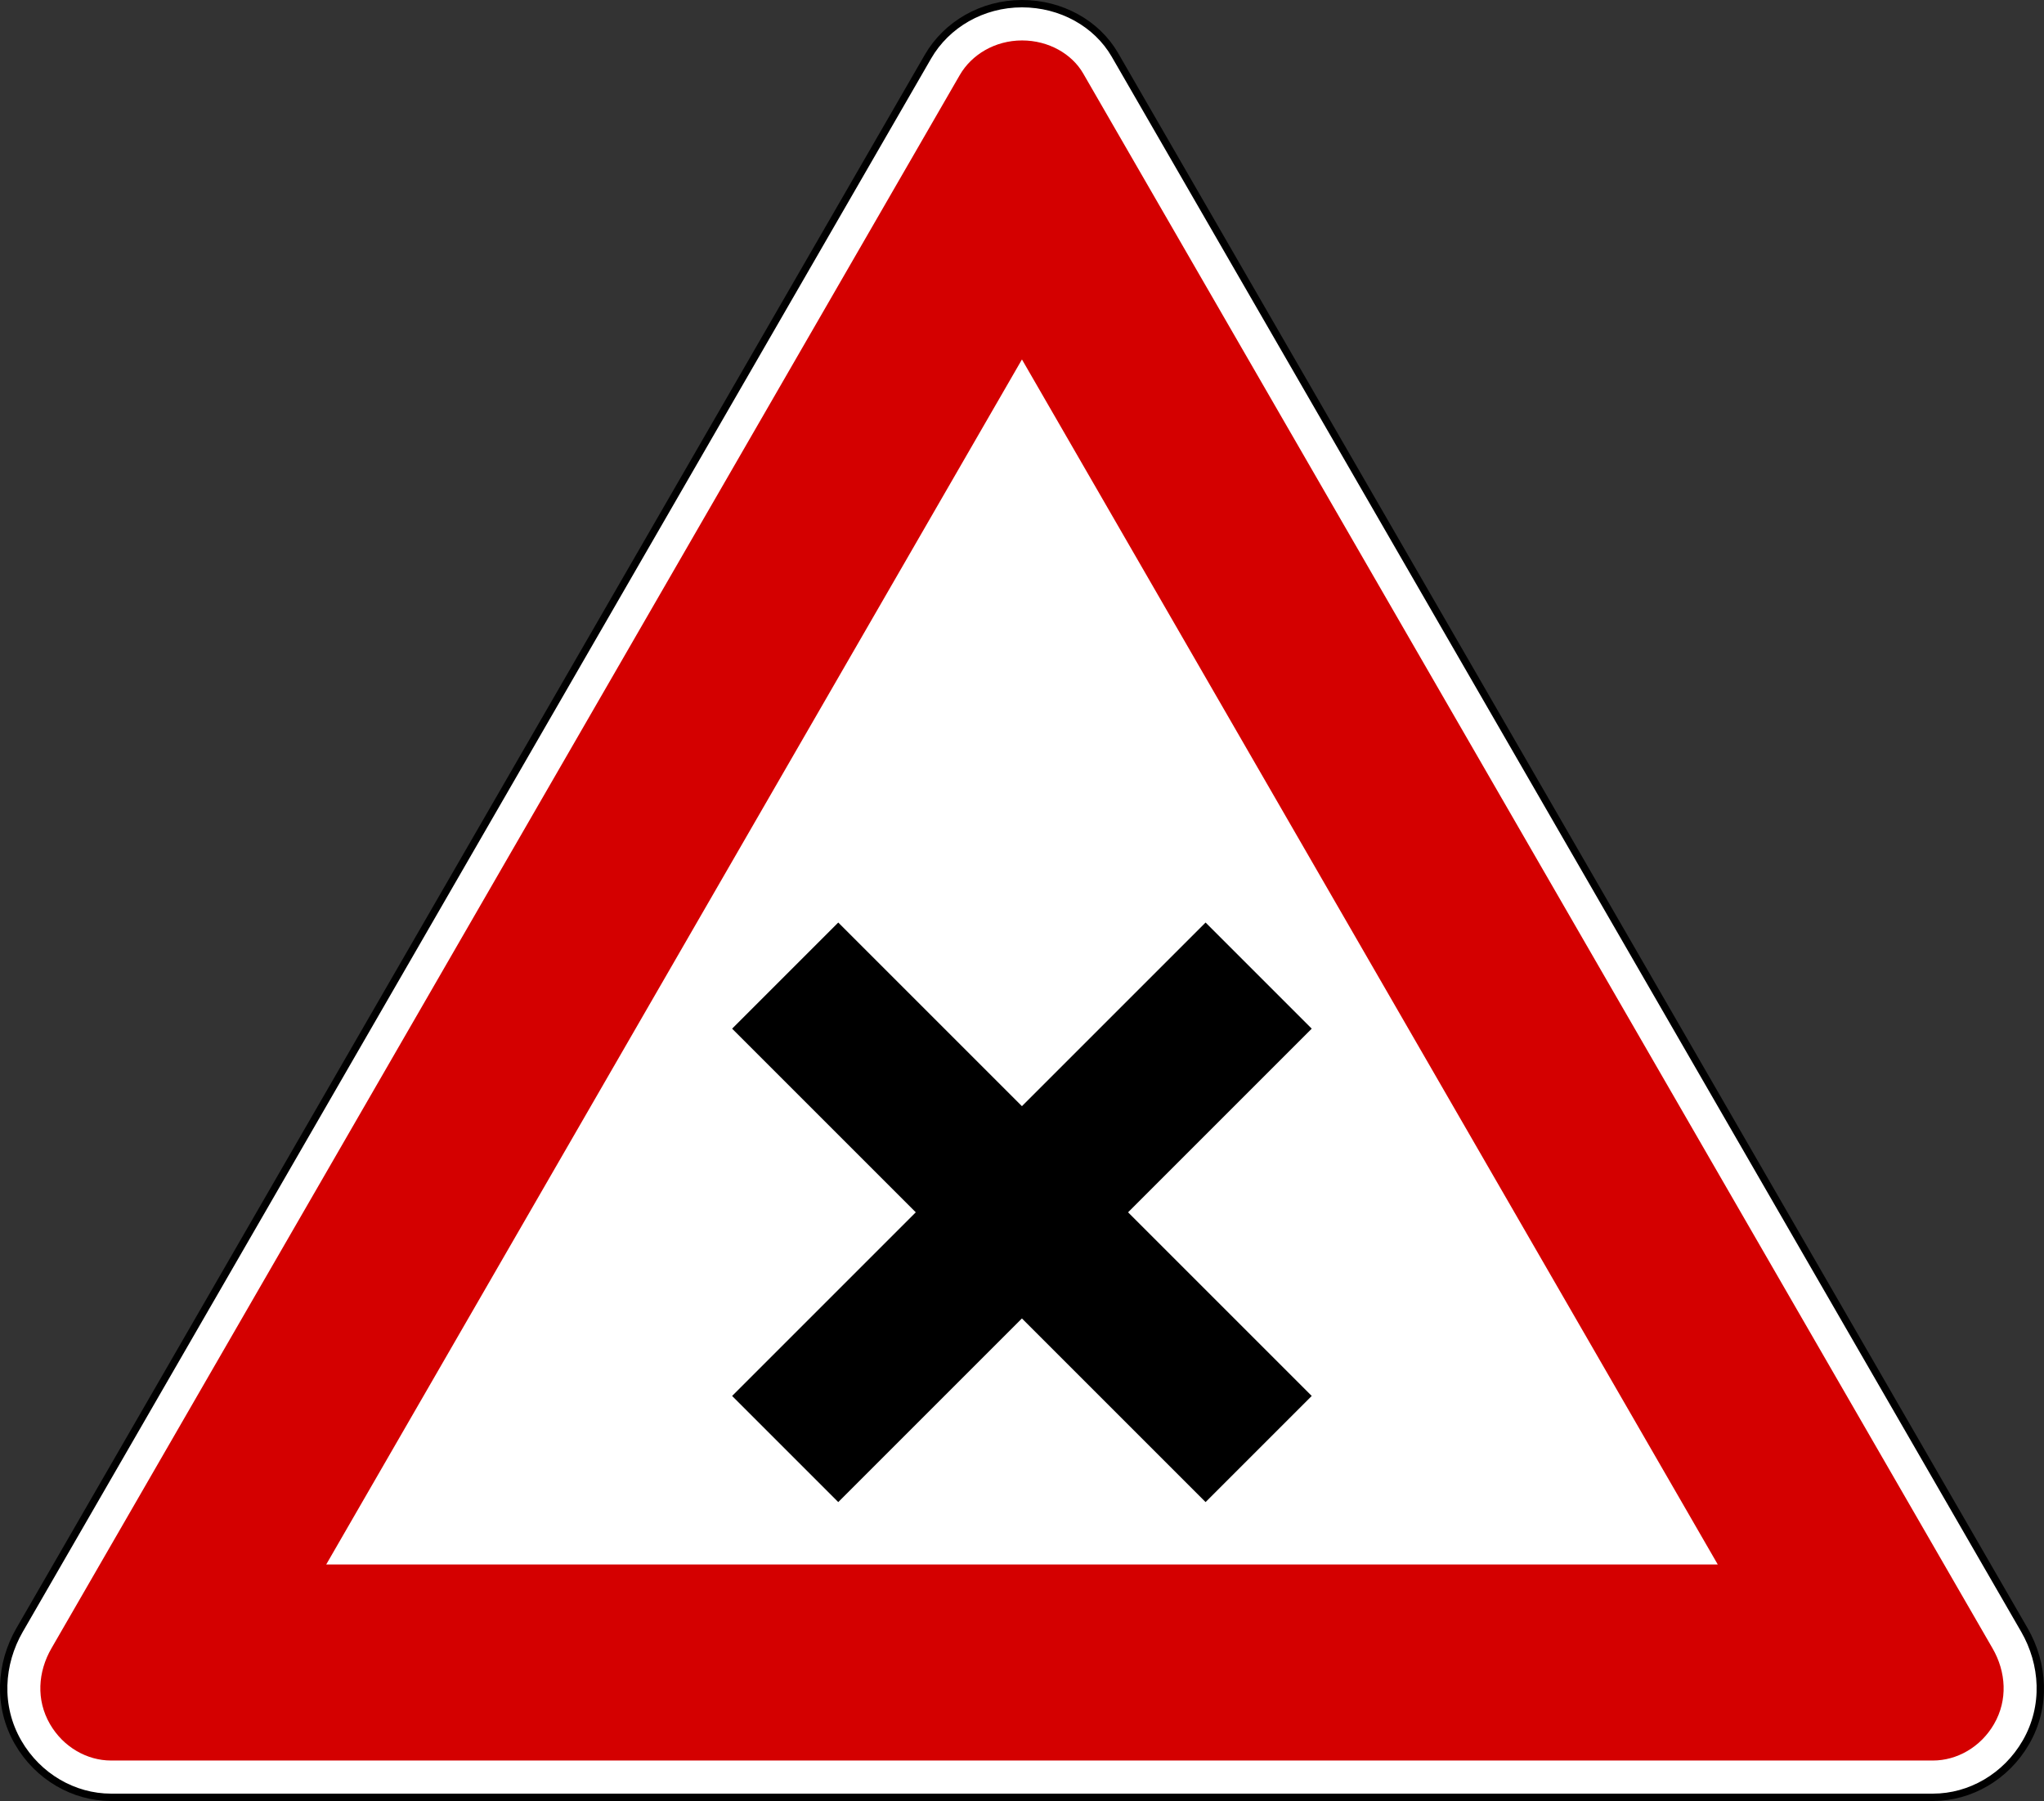 <?xml version="1.0" encoding="UTF-8" standalone="no"?>
<!-- Created with Inkscape (http://www.inkscape.org/) -->

<svg
   xmlns:dc="http://purl.org/dc/elements/1.1/"
   xmlns:cc="http://creativecommons.org/ns#"
   xmlns:rdf="http://www.w3.org/1999/02/22-rdf-syntax-ns#"
   xmlns:svg="http://www.w3.org/2000/svg"
   xmlns="http://www.w3.org/2000/svg"
   xmlns:sodipodi="http://sodipodi.sourceforge.net/DTD/sodipodi-0.dtd"
   xmlns:inkscape="http://www.inkscape.org/namespaces/inkscape"
   version="1.0"
   width="834.086"
   height="734.989"
   id="svg2"
   sodipodi:version="0.32"
   inkscape:version="0.47 r22583"
   sodipodi:docname="ZZ.svg"
   inkscape:output_extension="org.inkscape.output.svg.inkscape">
  <rect width="100%" height="100%" fill="#333333" stroke="none"/>
  <sodipodi:namedview
     inkscape:window-height="1003"
     inkscape:window-width="1280"
     inkscape:pageshadow="2"
     inkscape:pageopacity="0.0"
     guidetolerance="10.0"
     gridtolerance="10.0"
     objecttolerance="10.0"
     borderopacity="1.0"
     bordercolor="#666666"
     pagecolor="#ffffff"
     id="base"
     inkscape:zoom="0.44"
     inkscape:cx="176.08108"
     inkscape:cy="385.4772"
     inkscape:window-x="-4"
     inkscape:window-y="-4"
     inkscape:current-layer="svg2"
     width="200px"
     height="200px"
     showgrid="false"
     inkscape:showpageshadow="false"
     inkscape:window-maximized="0" />
  <defs
     id="defs4">
    <inkscape:perspective
       sodipodi:type="inkscape:persp3d"
       inkscape:vp_x="0 : 450 : 1"
       inkscape:vp_y="0 : 1000 : 0"
       inkscape:vp_z="900 : 450 : 1"
       inkscape:persp3d-origin="450 : 300 : 1"
       id="perspective13" />
  </defs>
  <g
     id="g3053"
     transform="translate(-461.77,344.007)">
    <path
       style="fill:#ffffff;fill-opacity:1;fill-rule:nonzero;stroke:#000000;stroke-width:3;stroke-linecap:round;stroke-linejoin:round;stroke-miterlimit:2;stroke-opacity:1;stroke-dasharray:none;stroke-dashoffset:0"
       d="m 916.749,-321.577 c -7.434,-12.876 -21.979,-20.93 -37.936,-20.93 -16.247,0 -30.797,8.495 -38.372,21.615 l -370.667,642.071 c -7.955,13.78 -9.133,31.138 -0.623,45.878 8.123,14.07 22.755,22.425 37.904,22.425 l 743.513,0 c 15.15,0 29.781,-8.355 37.904,-22.425 8.51,-14.74 7.333,-32.098 -0.623,-45.878 l -371.103,-642.757 z"
       id="path3084"
       sodipodi:nodetypes="cscssssssc" />
    <path
       id="path3092"
       d="m 878.823,-327.502 c 10.909,0 20.385,5.553 24.938,13.438 l 371.094,642.75 c 5.549,9.611 6.286,21.07 0.625,30.875 -5.51,9.543 -15.271,14.906 -24.906,14.906 l -743.531,0 c -9.635,0 -19.397,-5.363 -24.906,-14.906 -5.661,-9.805 -4.924,-21.263 0.625,-30.875 l 370.656,-642.062 c 4.818,-8.345 14.388,-14.125 25.406,-14.125 z"
       style="fill:#d40000;fill-opacity:1;fill-rule:nonzero;stroke:none" />
    <path
       id="path3102"
       d="m 878.792,-197.315 283.938,491.781 -567.844,0 283.906,-491.781 z"
       style="fill:#ffffff;fill-opacity:1;fill-rule:nonzero;stroke:none" />
    <g
       transform="translate(709.829,0)"
       id="g2466">
      <rect
         style="fill:#000000;fill-opacity:1;fill-rule:evenodd;stroke:none"
         id="rect7302"
         width="273.269"
         height="61.263"
         x="89.457"
         y="-43.513"
         transform="matrix(0.707,0.707,-0.707,0.707,0,0)" />
      <rect
         transform="matrix(-0.707,0.707,0.707,0.707,0,0)"
         y="195.46"
         x="-149.516"
         height="61.263"
         width="273.269"
         id="rect8189"
         style="fill:#000000;fill-opacity:1;fill-rule:evenodd;stroke:none" />
    </g>
  </g>
</svg>
